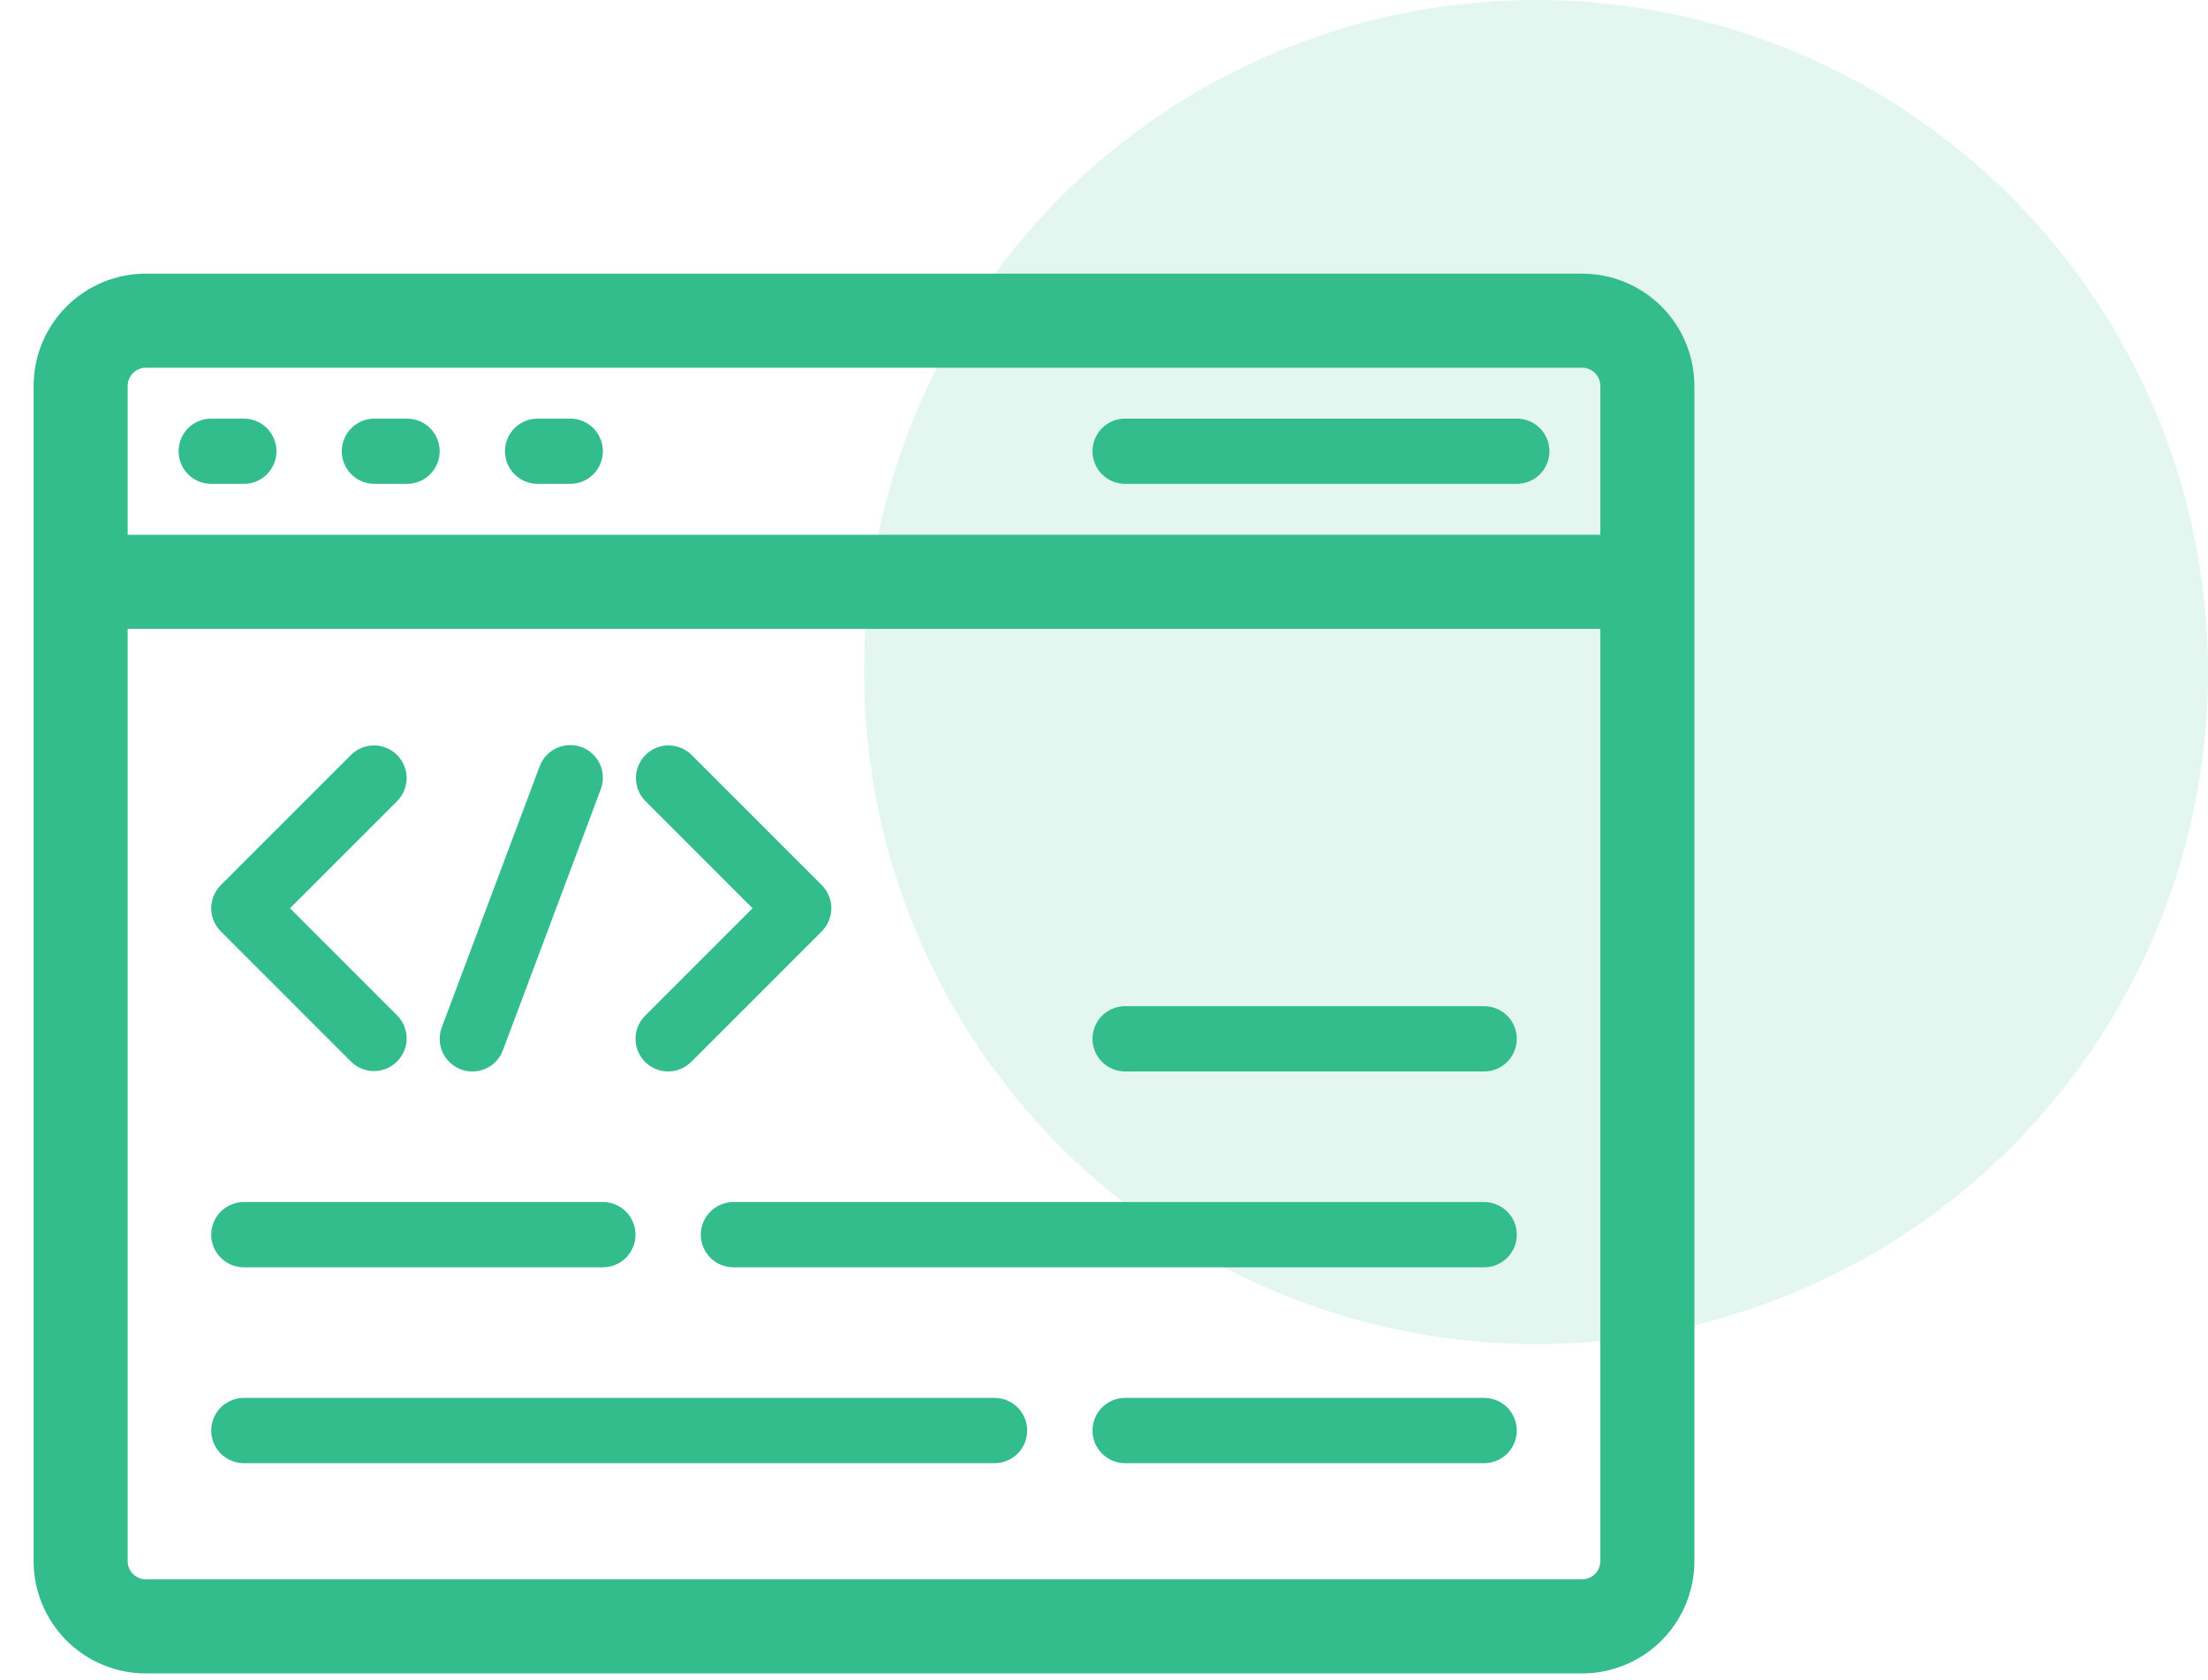 <svg width="46" height="35" viewBox="0 0 46 35" fill="none" xmlns="http://www.w3.org/2000/svg">
<circle cx="32" cy="14" r="14" fill="#33BC8C" fill-opacity="0.13"/>
<path d="M32.96 5.85H3.04C2.459 5.85 1.902 6.081 1.491 6.491C1.081 6.902 0.85 7.459 0.85 8.04V32.52C0.85 33.101 1.081 33.658 1.491 34.069C1.902 34.479 2.459 34.71 3.04 34.71H32.96C33.541 34.71 34.098 34.479 34.509 34.069C34.919 33.658 35.15 33.101 35.15 32.52V8.04C35.15 7.459 34.919 6.902 34.509 6.491C34.098 6.081 33.541 5.85 32.96 5.85ZM3.04 7.51H32.96C33.101 7.51 33.235 7.566 33.335 7.665C33.434 7.765 33.49 7.899 33.49 8.04V11.29H2.51V8.04C2.51 7.899 2.566 7.765 2.665 7.665C2.765 7.566 2.899 7.51 3.04 7.51ZM32.96 33.05H3.04C2.899 33.05 2.765 32.994 2.665 32.895C2.566 32.795 2.51 32.661 2.51 32.52V12.95H33.49V32.52C33.49 32.661 33.434 32.795 33.335 32.895C33.235 32.994 33.101 33.05 32.96 33.05Z" fill="#33BC8C" stroke="#33BC8C" stroke-width="0.3"/>
<path d="M4.4 10.08H5.08C5.26 10.08 5.433 10.008 5.561 9.881C5.688 9.753 5.76 9.58 5.76 9.4C5.76 9.22 5.688 9.047 5.561 8.919C5.433 8.792 5.26 8.72 5.08 8.72H4.4C4.22 8.72 4.047 8.792 3.919 8.919C3.792 9.047 3.72 9.22 3.72 9.4C3.72 9.58 3.792 9.753 3.919 9.881C4.047 10.008 4.22 10.08 4.4 10.08Z" fill="#33BC8C"/>
<path d="M7.8 10.08H8.48C8.66 10.08 8.833 10.008 8.961 9.881C9.088 9.753 9.16 9.58 9.16 9.4C9.16 9.22 9.088 9.047 8.961 8.919C8.833 8.792 8.66 8.72 8.48 8.72H7.8C7.62 8.72 7.447 8.792 7.319 8.919C7.192 9.047 7.12 9.22 7.12 9.4C7.12 9.58 7.192 9.753 7.319 9.881C7.447 10.008 7.62 10.08 7.8 10.08V10.08Z" fill="#33BC8C"/>
<path d="M11.2 10.08H11.88C12.06 10.08 12.233 10.008 12.361 9.881C12.488 9.753 12.56 9.58 12.56 9.4C12.56 9.22 12.488 9.047 12.361 8.919C12.233 8.792 12.06 8.72 11.88 8.72H11.2C11.02 8.72 10.847 8.792 10.719 8.919C10.592 9.047 10.52 9.22 10.52 9.4C10.52 9.58 10.592 9.753 10.719 9.881C10.847 10.008 11.02 10.08 11.2 10.08Z" fill="#33BC8C"/>
<path d="M23.44 10.08H31.6C31.78 10.08 31.953 10.008 32.081 9.881C32.208 9.753 32.28 9.58 32.28 9.4C32.28 9.22 32.208 9.047 32.081 8.919C31.953 8.792 31.78 8.72 31.6 8.72H23.44C23.26 8.72 23.087 8.792 22.959 8.919C22.832 9.047 22.76 9.22 22.76 9.4C22.76 9.58 22.832 9.753 22.959 9.881C23.087 10.008 23.26 10.08 23.44 10.08Z" fill="#33BC8C"/>
<path d="M7.319 22.121C7.447 22.245 7.619 22.313 7.798 22.312C7.976 22.31 8.146 22.238 8.272 22.113C8.399 21.986 8.47 21.816 8.472 21.637C8.473 21.459 8.405 21.288 8.281 21.159L6.042 18.92L8.281 16.681C8.405 16.552 8.473 16.381 8.472 16.202C8.47 16.024 8.399 15.854 8.272 15.727C8.146 15.601 7.976 15.53 7.798 15.528C7.619 15.527 7.447 15.595 7.319 15.719L4.599 18.439C4.472 18.567 4.4 18.74 4.4 18.92C4.4 19.1 4.472 19.273 4.599 19.401L7.319 22.121Z" fill="#33BC8C"/>
<path d="M13.439 22.121C13.567 22.248 13.74 22.32 13.92 22.32C14.1 22.32 14.273 22.248 14.401 22.121L17.121 19.401C17.248 19.273 17.32 19.1 17.32 18.92C17.32 18.74 17.248 18.567 17.121 18.439L14.401 15.719C14.273 15.595 14.101 15.527 13.922 15.528C13.744 15.53 13.574 15.601 13.448 15.727C13.322 15.854 13.25 16.024 13.248 16.202C13.247 16.381 13.315 16.552 13.439 16.681L15.678 18.92L13.439 21.159C13.312 21.287 13.24 21.46 13.24 21.64C13.24 21.82 13.312 21.993 13.439 22.121Z" fill="#33BC8C"/>
<path d="M9.601 22.277C9.685 22.309 9.774 22.323 9.863 22.32C9.953 22.317 10.04 22.297 10.122 22.26C10.203 22.223 10.276 22.17 10.337 22.105C10.398 22.04 10.446 21.963 10.477 21.879L12.517 16.439C12.58 16.27 12.574 16.083 12.499 15.919C12.424 15.755 12.287 15.627 12.118 15.564C11.949 15.501 11.762 15.508 11.598 15.582C11.434 15.657 11.306 15.794 11.243 15.963L9.203 21.403C9.14 21.572 9.147 21.759 9.221 21.923C9.296 22.086 9.433 22.214 9.601 22.277Z" fill="#33BC8C"/>
<path d="M30.92 20.96H23.44C23.26 20.96 23.087 21.032 22.959 21.159C22.832 21.287 22.76 21.46 22.76 21.64C22.76 21.82 22.832 21.993 22.959 22.121C23.087 22.248 23.26 22.32 23.44 22.32H30.92C31.1 22.32 31.273 22.248 31.401 22.121C31.528 21.993 31.6 21.82 31.6 21.64C31.6 21.46 31.528 21.287 31.401 21.159C31.273 21.032 31.1 20.96 30.92 20.96Z" fill="#33BC8C"/>
<path d="M30.92 25.04H15.28C15.1 25.04 14.927 25.112 14.799 25.239C14.672 25.367 14.6 25.54 14.6 25.72C14.6 25.9 14.672 26.073 14.799 26.201C14.927 26.328 15.1 26.4 15.28 26.4H30.92C31.1 26.4 31.273 26.328 31.401 26.201C31.528 26.073 31.6 25.9 31.6 25.72C31.6 25.54 31.528 25.367 31.401 25.239C31.273 25.112 31.1 25.04 30.92 25.04Z" fill="#33BC8C"/>
<path d="M5.08 26.4H12.56C12.74 26.4 12.913 26.328 13.041 26.201C13.168 26.073 13.24 25.9 13.24 25.72C13.24 25.54 13.168 25.367 13.041 25.239C12.913 25.112 12.74 25.04 12.56 25.04H5.08C4.9 25.04 4.727 25.112 4.599 25.239C4.472 25.367 4.4 25.54 4.4 25.72C4.4 25.9 4.472 26.073 4.599 26.201C4.727 26.328 4.9 26.4 5.08 26.4Z" fill="#33BC8C"/>
<path d="M30.92 29.12H23.44C23.26 29.12 23.087 29.192 22.959 29.319C22.832 29.447 22.76 29.62 22.76 29.8C22.76 29.98 22.832 30.153 22.959 30.281C23.087 30.408 23.26 30.48 23.44 30.48H30.92C31.1 30.48 31.273 30.408 31.401 30.281C31.528 30.153 31.6 29.98 31.6 29.8C31.6 29.62 31.528 29.447 31.401 29.319C31.273 29.192 31.1 29.12 30.92 29.12Z" fill="#33BC8C"/>
<path d="M20.72 29.12H5.08C4.9 29.12 4.727 29.192 4.599 29.319C4.472 29.447 4.4 29.62 4.4 29.8C4.4 29.98 4.472 30.153 4.599 30.281C4.727 30.408 4.9 30.48 5.08 30.48H20.72C20.9 30.48 21.073 30.408 21.201 30.281C21.328 30.153 21.4 29.98 21.4 29.8C21.4 29.62 21.328 29.447 21.201 29.319C21.073 29.192 20.9 29.12 20.72 29.12Z" fill="#33BC8C"/>
</svg>
